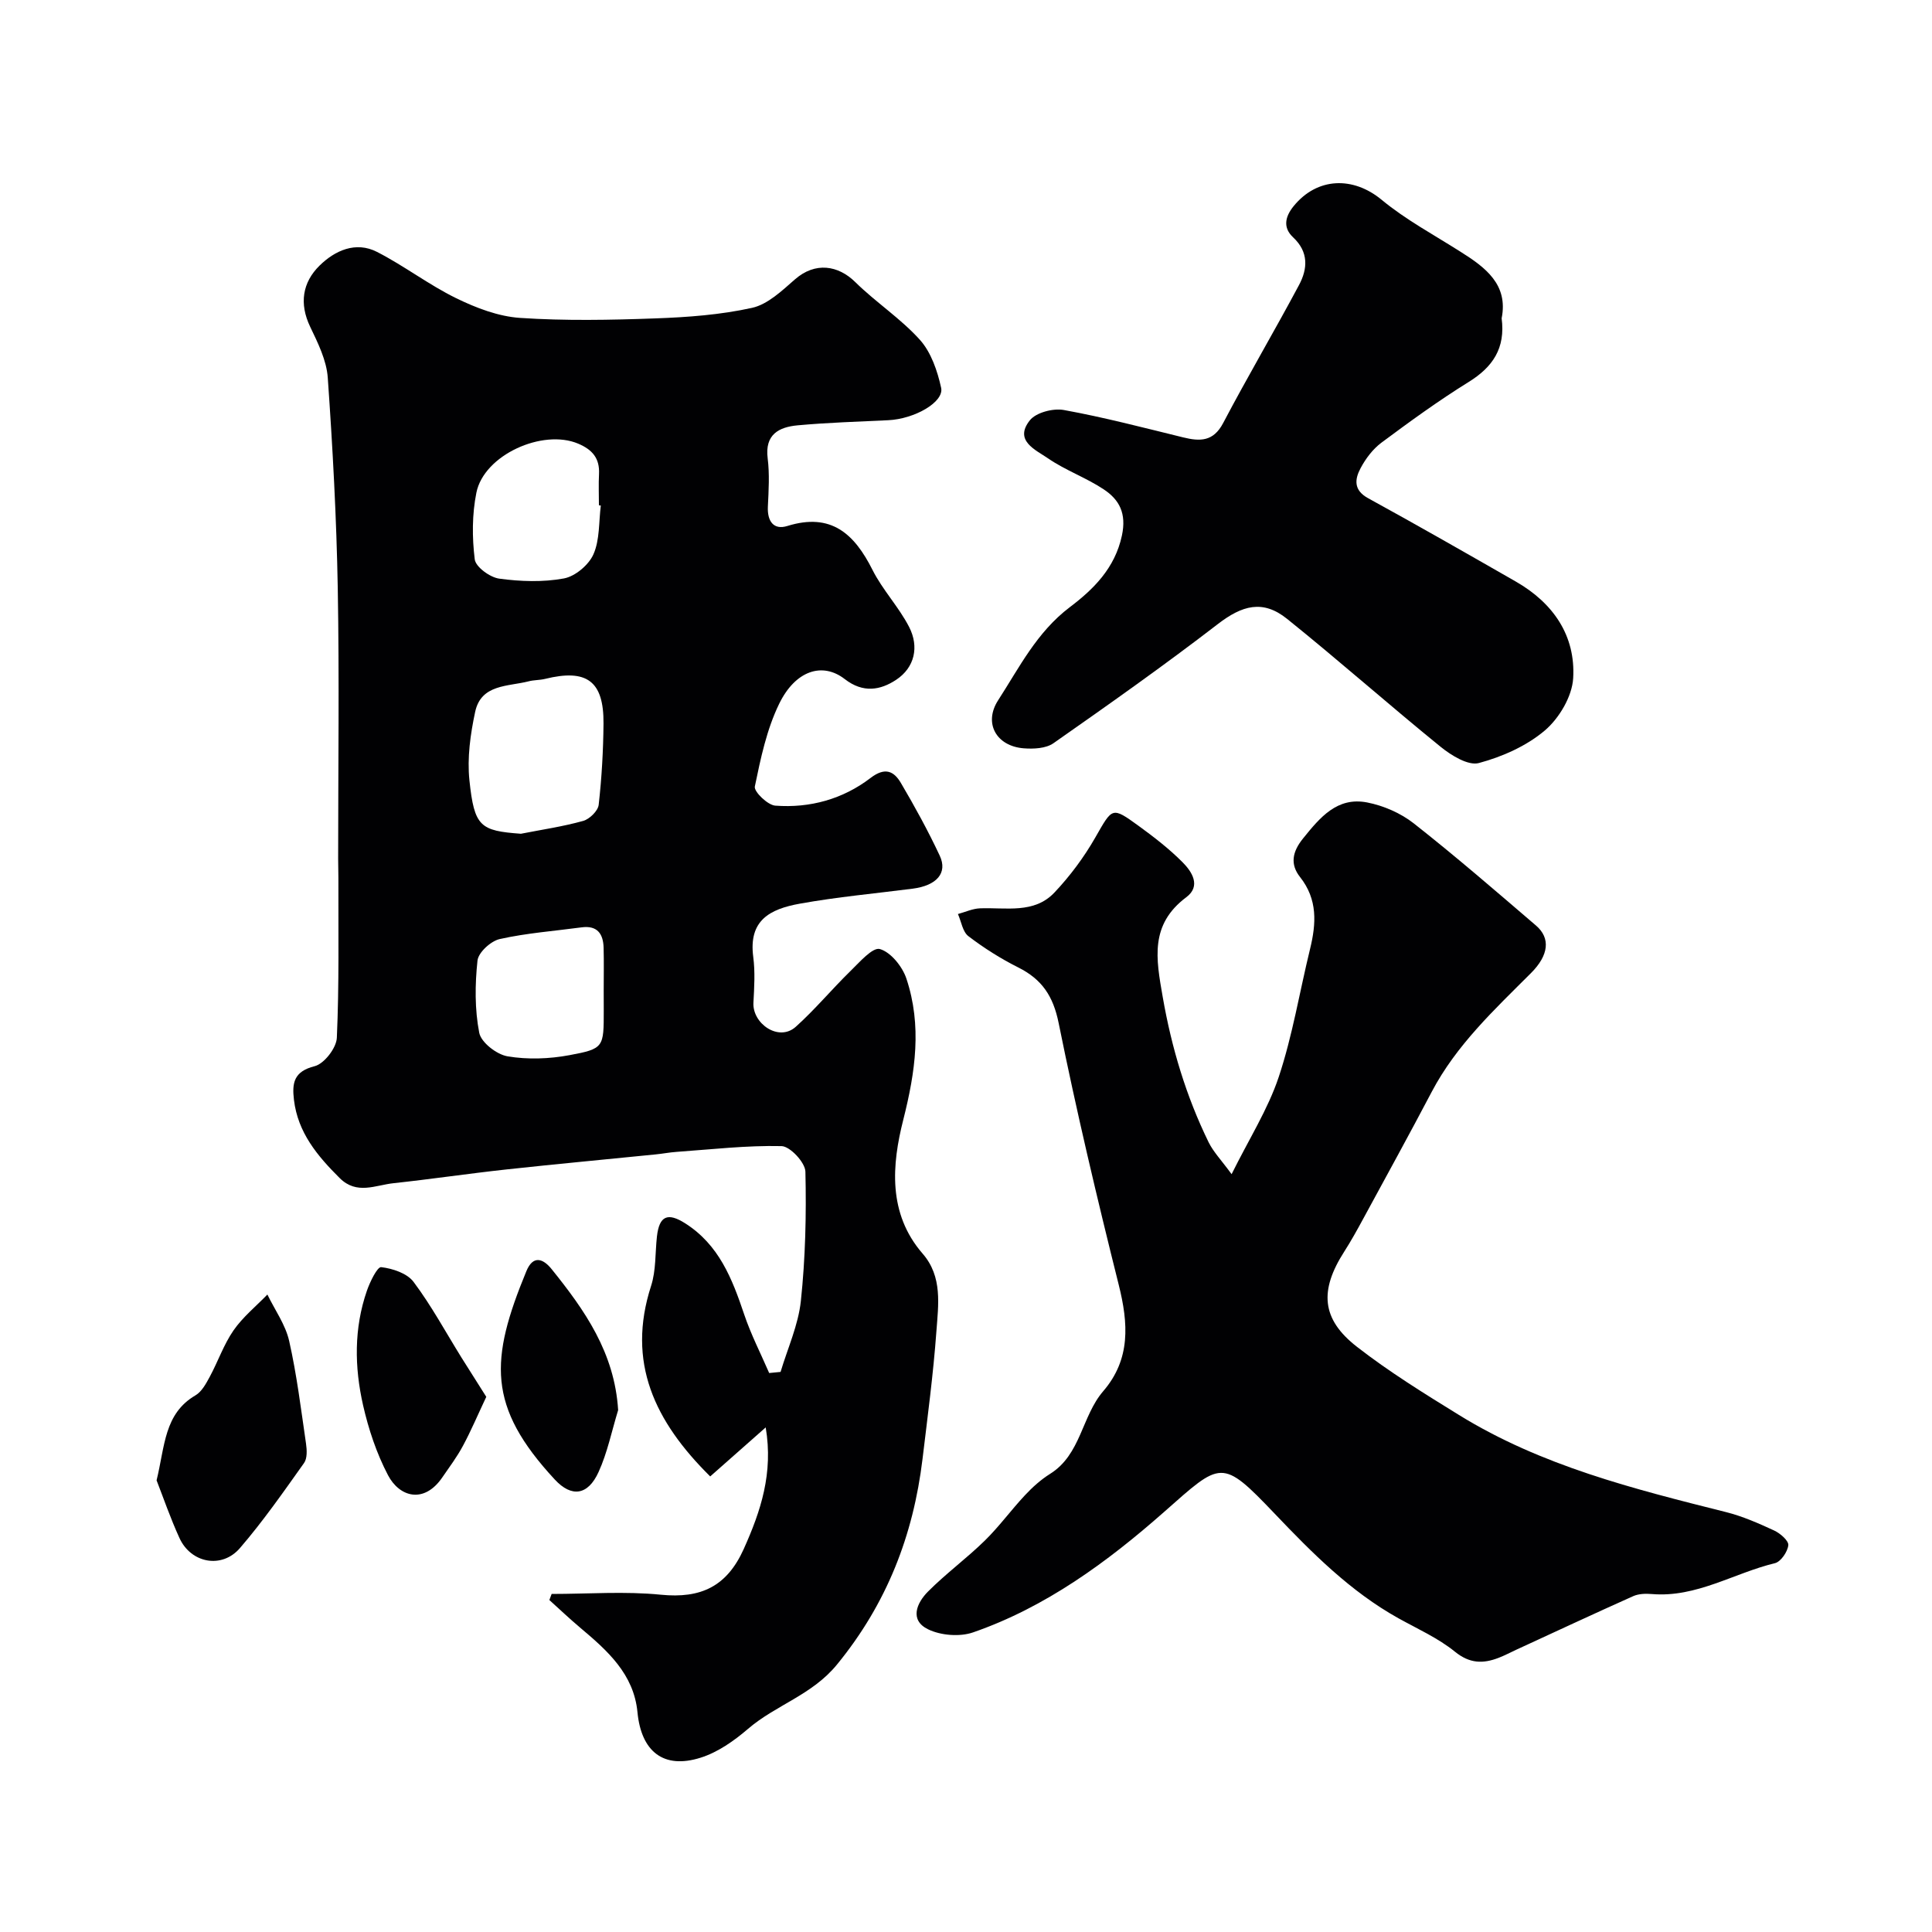 <svg enable-background="new 0 0 400 400" viewBox="0 0 400 400" xmlns="http://www.w3.org/2000/svg"><g fill="#010103"><path d="m161.61 284.04c1.46-4.89 3.67-9.7 4.2-14.69.94-8.87 1.15-17.85.94-26.77-.04-1.89-3.17-5.25-4.94-5.29-7.22-.17-14.47.68-21.7 1.19-1.47.1-2.93.39-4.39.53-10.29 1.04-20.58 1.99-30.86 3.11-7.81.85-15.59 2.01-23.4 2.85-3.74.4-7.6 2.46-11.14-1.07-4.61-4.59-8.65-9.4-9.46-16.18-.42-3.51-.03-5.89 4.29-6.98 1.97-.5 4.5-3.77 4.59-5.88.49-11.01.29-22.05.32-33.09 0-1.33-.05-2.66-.05-4 0-18.66.25-37.33-.08-55.99-.26-14.54-1.05-29.08-2.07-43.59-.25-3.59-2.04-7.19-3.64-10.53-2.31-4.82-1.59-9.2 1.94-12.67 3.16-3.11 7.49-5.1 11.91-2.83 5.62 2.88 10.7 6.8 16.36 9.57 4.13 2.02 8.75 3.79 13.26 4.09 9.29.62 18.66.44 27.98.1 6.71-.24 13.5-.74 20.02-2.18 3.24-.71 6.19-3.53 8.86-5.87 4.26-3.74 9.01-2.92 12.5.51 4.26 4.2 9.42 7.55 13.4 11.97 2.32 2.58 3.63 6.43 4.4 9.93.66 2.97-5.54 6.47-10.94 6.72-6.26.3-12.53.49-18.77 1.06-3.87.36-6.83 1.88-6.2 6.84.41 3.28.2 6.66.04 9.99-.14 2.99 1.16 4.9 4.03 4.01 9.06-2.82 13.87 1.61 17.63 9.09 2.09 4.16 5.45 7.67 7.58 11.81 2.11 4.1 1.17 8.41-2.7 10.96-3.21 2.11-6.79 2.81-10.62-.16-4.65-3.61-10.24-1.75-13.58 5.11-2.58 5.29-3.84 11.31-5.04 17.13-.22 1.05 2.65 3.84 4.23 3.96 7.18.54 14.01-1.35 19.74-5.74 2.98-2.28 4.82-1.43 6.28 1.06 2.88 4.89 5.62 9.89 8.03 15.03 1.69 3.6-.64 6.2-5.6 6.84-7.79 1-15.62 1.71-23.34 3.1-6.29 1.13-10.65 3.48-9.67 11.01.41 3.11.21 6.33.04 9.49-.24 4.33 5.24 8.17 8.77 4.99 3.99-3.58 7.44-7.75 11.28-11.5 1.9-1.85 4.63-5.02 6.13-4.59 2.27.65 4.66 3.63 5.49 6.12 3.24 9.74 1.87 19.28-.65 29.24-2.34 9.23-3.25 19.34 4.01 27.7 4.16 4.78 3.25 10.61 2.85 16.11-.64 8.82-1.82 17.61-2.87 26.39-1.91 15.85-7.41 30-17.73 42.6-5.18 6.32-12.66 8.35-18.41 13.3-2.88 2.47-6.24 4.84-9.8 5.96-7.69 2.44-12.3-1.28-13.08-9.42-.76-7.9-6.22-12.75-11.82-17.46-2.2-1.85-4.28-3.83-6.42-5.76.16-.42.31-.84.47-1.26 7.55 0 15.16-.59 22.63.16 8.29.82 13.65-1.71 17.15-9.48 3.53-7.87 6.13-15.68 4.54-25.16-4.04 3.57-7.64 6.76-11.49 10.15-11.52-11.4-17.35-23.64-12.24-39.45 1.04-3.21.83-6.81 1.21-10.23.49-4.32 2.26-5 5.84-2.73 7.01 4.45 9.74 11.48 12.22 18.85 1.4 4.16 3.43 8.11 5.18 12.15.78-.08 1.57-.16 2.36-.23zm-53.76-111.42c4.31-.85 8.67-1.48 12.89-2.66 1.32-.37 3.07-2.08 3.21-3.33.63-5.58.95-11.21 1-16.82.07-8.81-3.46-11.39-12.11-9.25-1.1.27-2.29.21-3.39.5-4.28 1.1-9.83.56-11.07 6.31-.99 4.62-1.68 9.54-1.19 14.19 1.01 9.62 2.24 10.44 10.66 11.06zm16.54-67.95c-.13-.02-.26-.03-.39-.05 0-2.16-.09-4.32.02-6.48.16-3.23-1.35-5.03-4.3-6.28-7.36-3.13-19.52 2.32-21.09 10.15-.9 4.47-.9 9.26-.34 13.79.19 1.58 3.15 3.74 5.07 4 4.4.6 9.05.76 13.39-.04 2.34-.43 5.15-2.8 6.12-5.01 1.32-2.99 1.09-6.68 1.52-10.08zm.6 100.5c0-2.99.06-5.98-.02-8.97-.08-2.9-1.34-4.64-4.57-4.2-5.65.76-11.38 1.18-16.93 2.42-1.85.41-4.43 2.77-4.61 4.46-.53 4.94-.58 10.1.36 14.94.39 2.01 3.61 4.5 5.86 4.88 4.16.7 8.65.54 12.82-.24 7.16-1.33 7.1-1.64 7.1-9.31 0-1.33 0-2.66-.01-3.98z"/><path d="m254.99 243.1c3.62-7.31 7.53-13.44 9.76-20.13 2.86-8.59 4.32-17.65 6.48-26.48 1.29-5.28 1.6-10.27-2.07-14.91-2.08-2.63-1.62-5.21.61-7.97 3.52-4.37 7.08-8.68 13.29-7.47 3.38.66 6.93 2.2 9.63 4.32 8.65 6.8 16.98 14.01 25.33 21.17 3.04 2.61 2.64 6.15-1.05 9.84-7.58 7.58-15.45 14.9-20.54 24.57-4.64 8.82-9.44 17.55-14.2 26.31-1.24 2.29-2.51 4.58-3.91 6.77-5.17 8.06-4.76 13.98 2.62 19.72 6.67 5.19 13.92 9.67 21.13 14.12 17.02 10.51 36.15 15.3 55.27 20.1 3.44.86 6.76 2.33 9.99 3.82 1.25.58 3.02 2.12 2.92 3.04-.15 1.37-1.55 3.42-2.77 3.72-8.5 2.05-16.25 7.16-25.47 6.39-1.28-.11-2.74-.07-3.88.44-8.12 3.63-16.19 7.4-24.27 11.12-1.19.55-2.35 1.17-3.57 1.64-3.24 1.25-6 1.22-9.07-1.27-3.48-2.82-7.72-4.71-11.68-6.91-9.95-5.54-17.85-13.5-25.6-21.63-11.08-11.62-11.06-10.86-22.96-.36-11.67 10.29-24.47 19.7-39.52 24.91-2.75.95-6.66.64-9.29-.63-3.93-1.9-2.38-5.47-.04-7.82 3.71-3.73 8-6.87 11.76-10.55 2.98-2.92 5.46-6.35 8.32-9.4 1.55-1.66 3.29-3.23 5.21-4.43 6.39-4 6.52-11.92 10.99-17.11 5.71-6.63 5.21-14.03 3.21-22.03-4.5-17.98-8.77-36.03-12.44-54.2-1.13-5.59-3.47-9.05-8.36-11.5-3.63-1.82-7.11-4.02-10.33-6.48-1.19-.91-1.46-3.02-2.16-4.58 1.52-.41 3.03-1.12 4.56-1.18 5.36-.21 11.22 1.19 15.43-3.28 3.22-3.41 6.1-7.28 8.43-11.35 3.59-6.26 3.4-6.49 8.99-2.44 3.18 2.31 6.32 4.74 9.08 7.51 1.96 1.96 3.89 4.94.79 7.26-7.57 5.67-6.28 12.68-4.88 20.66 1.84 10.55 4.85 20.56 9.52 30.11.99 1.99 2.62 3.67 4.74 6.57z"/><path d="m310.9 65.9c.81 6.2-1.84 10.09-6.82 13.18-6.23 3.86-12.18 8.19-18.07 12.57-1.78 1.33-3.27 3.31-4.32 5.29-1.19 2.24-1.51 4.52 1.55 6.2 10.27 5.63 20.44 11.45 30.6 17.27 7.71 4.42 12.39 11.16 11.87 20-.22 3.78-2.89 8.29-5.86 10.82-3.79 3.22-8.82 5.45-13.67 6.75-2.21.59-5.7-1.57-7.9-3.35-10.71-8.69-21.04-17.85-31.79-26.49-5.03-4.05-9.31-2.82-14.38 1.09-11.09 8.54-22.54 16.62-34.01 24.65-1.56 1.09-4.12 1.21-6.15 1.05-5.69-.45-8.36-5.22-5.29-9.96 4.39-6.79 7.99-14.08 14.83-19.26 4.83-3.65 9.34-8.03 10.79-14.83.98-4.6-.53-7.43-3.79-9.58-3.65-2.42-7.92-3.93-11.52-6.41-2.54-1.75-7.11-3.65-3.75-7.87 1.29-1.62 4.83-2.54 7.05-2.13 8.31 1.51 16.5 3.66 24.71 5.67 3.48.85 6.23.89 8.26-2.97 5.06-9.62 10.59-18.99 15.71-28.58 1.79-3.36 2.03-6.83-1.23-9.88-2.13-1.99-1.68-4.25.12-6.46 4.9-6.01 12.34-6.17 18.22-1.3 4.98 4.12 10.8 7.24 16.29 10.73 5.21 3.27 9.95 6.81 8.55 13.8z"/><path d="m32.42 306.49c1.74-7.12 1.55-13.79 8.05-17.6 1.3-.76 2.19-2.43 2.96-3.85 1.71-3.17 2.89-6.67 4.92-9.6 1.92-2.77 4.64-4.97 7.01-7.42 1.55 3.2 3.75 6.24 4.51 9.62 1.58 6.99 2.45 14.15 3.49 21.26.19 1.31.27 3.05-.41 4-4.26 5.99-8.48 12.05-13.27 17.61-3.76 4.37-10.16 3.13-12.53-2.09-1.88-4.11-3.35-8.39-4.73-11.93z"/><path d="m100.68 289.2c-1.77 3.75-3.16 7.04-4.84 10.16-1.23 2.29-2.8 4.39-4.28 6.54-3.8 5.53-8.87 4.03-11.23-.48-2.36-4.5-4.03-9.51-5.16-14.48-1.79-7.89-1.91-15.93.8-23.73.64-1.84 2.15-4.95 2.95-4.86 2.37.28 5.38 1.27 6.71 3.06 3.69 4.92 6.64 10.39 9.9 15.64 1.69 2.7 3.41 5.38 5.15 8.15z"/><path d="m127.98 291.95c-1.32 4.29-2.21 8.78-4.06 12.83-2.21 4.84-5.58 5.29-9.06 1.54-14.04-15.15-13.44-24.82-5.88-43.14 1.39-3.37 3.46-2.62 5.23-.42 6.83 8.48 13.03 17.26 13.77 29.19z"/></g></svg>